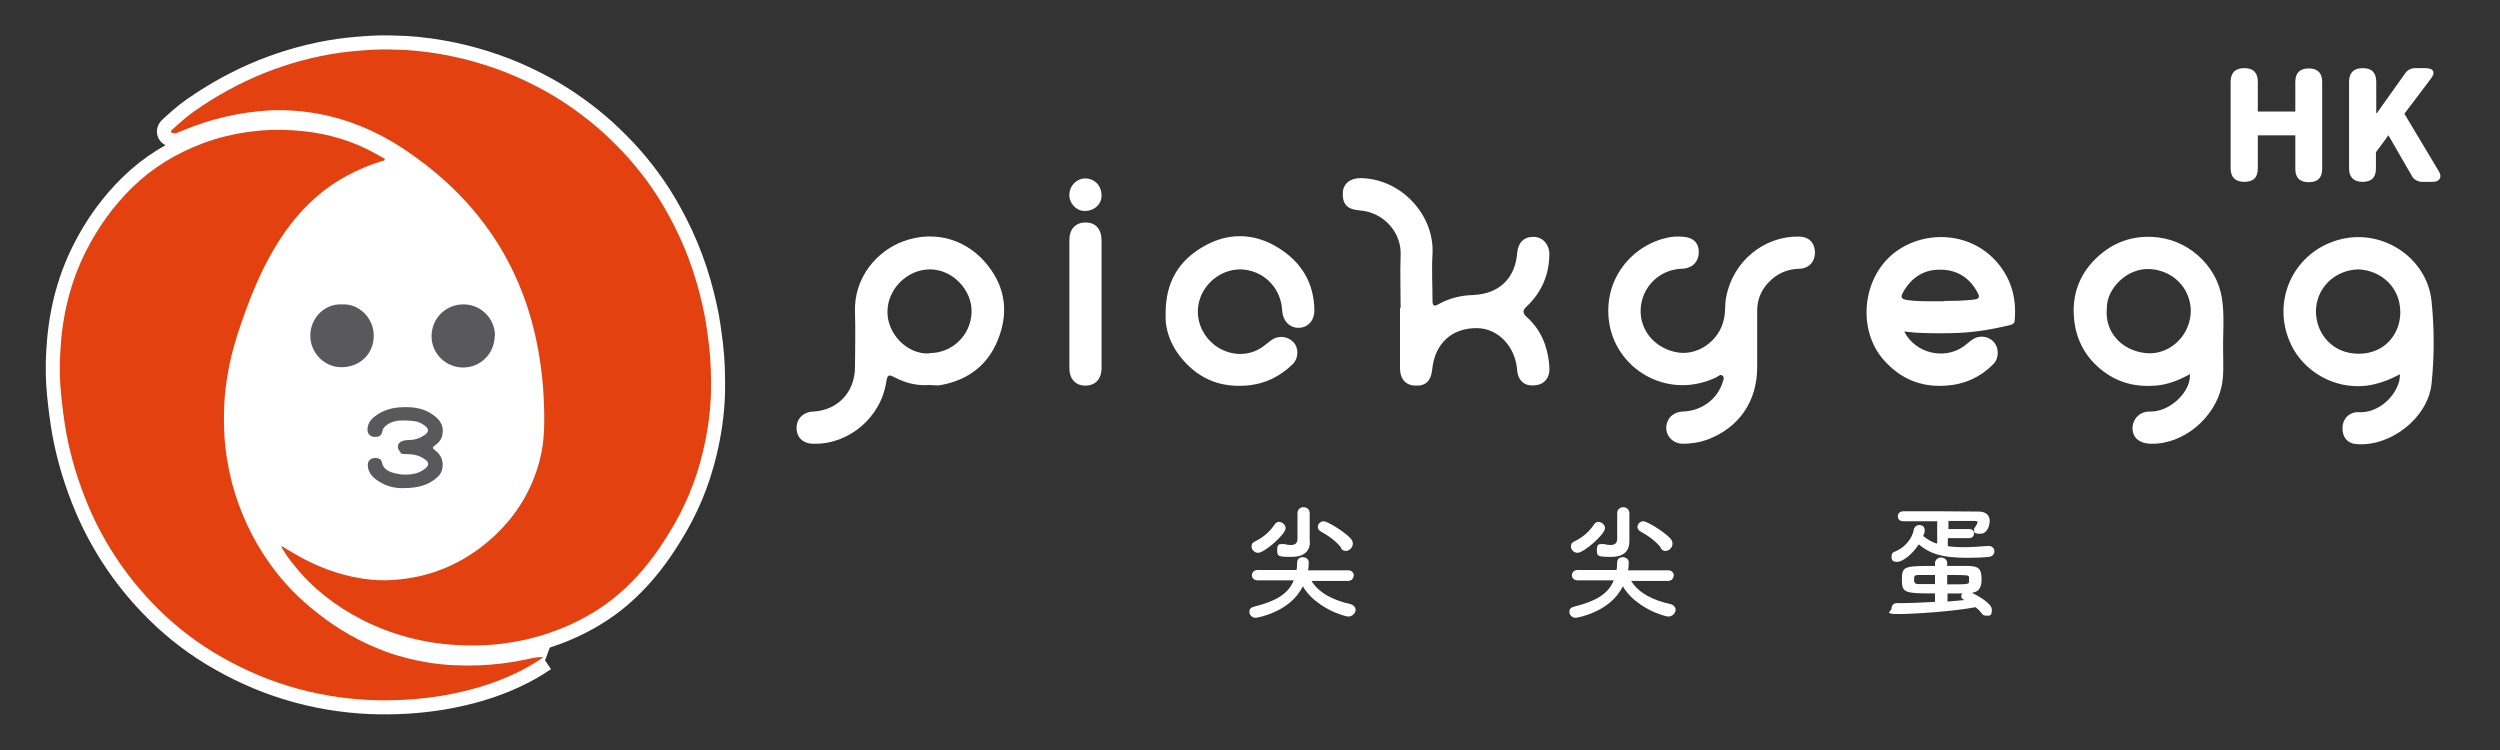 <svg xmlns="http://www.w3.org/2000/svg" id="Layer_1" viewBox="0 0 800 240"><rect x="0" y="0" width="800" height="240" fill="#333333" stroke="none"/><defs><style>      .st0 {        fill: none;        stroke: #fff;        stroke-width: 9px;      }      .st1 {        fill: #59585b;      }      .st2 {        fill: #fff;      }      .st3 {        fill: #e34110;      }    </style></defs><circle class="st2" cx="123.4" cy="120" r="97.3"></circle><g><path class="st0" d="M90,174.7c1.6.9,3,1.8,4.4,2.6,5.7,3.3,11.7,5.8,18.1,7.2,4.2.9,8.5,1.4,12.9,1.1,10.9-.6,20.7-4.3,29.3-11.1,7.3-5.8,12.8-12.9,16.2-21.6,1.7-4.4,2.8-9,3.1-13.8.2-2.9.2-5.7.1-8.6-.1-4.3-.4-8.6-1-12.9-.9-6.9-2.4-13.6-4.6-20.2-3.1-9.1-7.4-17.5-13.1-25.2-7.3-9.9-16.3-18-26.6-24.8-8.3-5.4-17.2-9.2-27-11-4.9-.9-10-1.3-15-1.1-9.9.5-19.3,2.7-28.4,6.5-.7.3-1.3.5-2,.8-.3.1-.7.1-1,0-.7-.2-1-.5-.3-1.1,2.3-2.1,4.6-4.2,7.2-6,7-4.9,14.3-8.9,22.2-12.1,7.8-3.1,15.8-5.3,24.1-6.5,3.6-.5,7.3-.8,11-1,3.4-.2,6.9,0,10.3.1,4.9.3,9.8,1,14.7,2,9.5,2,18.6,5.2,27.2,9.7,6.8,3.5,13.1,7.8,18.9,12.7,3.1,2.6,5.9,5.4,8.7,8.3,5.5,5.9,10.3,12.4,14.2,19.5,5.4,9.6,9.1,19.7,11.4,30.4.9,4,1.4,8,1.9,12,.6,5.1.7,10.3.6,15.4-.2,6.3-1.1,12.5-2.6,18.7-2.2,9.3-5.9,18.1-11,26.2-3.9,6.4-8.4,12.3-13.9,17.4-5,4.7-10.7,8.4-16.9,11.3-6.9,3.2-14.2,5.3-21.8,6.3-5.1.7-10.2.8-15.3.5-10.6-.6-20.7-3.3-30.2-8.1-8.5-4.4-15.9-10.1-21.9-17.7-1.3-1.6-2.5-3.2-3.5-5-.2-.3-.5-.6-.4-1.3Z"></path><path class="st3" d="M90,174.7c1.6.9,3,1.8,4.4,2.6,5.7,3.3,11.7,5.8,18.1,7.2,4.2.9,8.5,1.4,12.9,1.1,10.9-.6,20.7-4.3,29.3-11.1,7.3-5.8,12.8-12.9,16.2-21.6,1.7-4.4,2.8-9,3.1-13.8.2-2.9.2-5.7.1-8.6-.1-4.3-.4-8.6-1-12.9-.9-6.9-2.4-13.6-4.6-20.2-3.1-9.1-7.4-17.5-13.1-25.2-7.3-9.9-16.3-18-26.6-24.8-8.3-5.4-17.2-9.2-27-11-4.9-.9-10-1.3-15-1.1-9.9.5-19.3,2.7-28.4,6.5-.7.3-1.3.5-2,.8-.3.1-.7.1-1,0-.7-.2-1-.5-.3-1.1,2.3-2.1,4.6-4.2,7.2-6,7-4.9,14.3-8.9,22.2-12.1,7.8-3.1,15.8-5.3,24.1-6.5,3.6-.5,7.3-.8,11-1,3.4-.2,6.9,0,10.3.1,4.9.3,9.8,1,14.7,2,9.5,2,18.6,5.2,27.2,9.7,6.8,3.5,13.1,7.8,18.9,12.7,3.1,2.6,5.9,5.4,8.7,8.3,5.5,5.9,10.3,12.4,14.2,19.5,5.4,9.6,9.1,19.7,11.4,30.4.9,4,1.4,8,1.9,12,.6,5.1.7,10.3.6,15.4-.2,6.3-1.1,12.5-2.6,18.7-2.2,9.3-5.9,18.1-11,26.2-3.9,6.4-8.4,12.3-13.9,17.4-5,4.7-10.7,8.4-16.9,11.3-6.9,3.2-14.2,5.3-21.8,6.3-5.1.7-10.2.8-15.3.5-10.6-.6-20.7-3.3-30.2-8.1-8.5-4.4-15.9-10.1-21.9-17.7-1.3-1.6-2.5-3.2-3.5-5-.2-.3-.5-.6-.4-1.3Z"></path></g><g><path class="st0" d="M173.8,210.4c-2.8,1.9-5.7,3.6-8.7,5-7.5,3.6-15.4,5.8-23.5,7.2-7.8,1.3-15.5,1.7-23.3,1.4-8.9-.4-17.6-1.9-26.1-4.5-8.5-2.6-16.5-6.3-24.1-10.9-7.2-4.4-13.7-9.7-19.5-15.8-8.6-9-15.4-19.3-20.3-30.8-3.2-7.6-5.6-15.4-7.1-23.5-.7-3.9-1.2-7.9-1.6-11.8-.5-4.7-.6-9.5-.3-14.2.6-11.3,3.1-22.1,8.3-32.3,3.8-7.5,8.6-14.2,14.6-20.1,6.5-6.4,14.1-11,22.6-14.2,5-1.9,10.2-3.1,15.5-3.8,4.5-.6,9-.7,13.5-.4,8.3.5,16.3,2.4,23.8,6.1,1.6.8,3.2,1.7,4.8,2.6.3.2.8.3.7.7,0,.4-.5.3-.8.4-7.9,2.5-15.1,6.2-21.3,11.7-5.9,5.2-10.5,11.4-14.3,18.2-3.3,5.9-5.9,12-8.2,18.3-1.9,5.3-3.7,10.6-4.9,16.2-.8,3.8-1.4,7.6-1.7,11.4-.3,4-.3,8-.1,12,.3,5.2,1.2,10.4,2.5,15.5,2.5,9.2,6.5,17.8,12,25.5,4.3,6.1,9.4,11.3,15.3,15.9,6.6,5.2,13.9,9.4,21.8,12.3,4.6,1.7,9.3,2.8,14.1,3.6,5.3.8,10.6,1,15.9.8,4.9-.2,9.8-.8,14.6-1.8,1.7-.3,3.4-.9,5.2-.8.3,0,.6,0,1,.2Z"></path><path class="st3" d="M173.8,210.4c-2.8,1.9-5.7,3.6-8.7,5-7.5,3.6-15.4,5.8-23.5,7.2-7.8,1.3-15.5,1.7-23.3,1.4-8.9-.4-17.6-1.9-26.1-4.5-8.5-2.6-16.5-6.3-24.1-10.9-7.2-4.4-13.7-9.7-19.5-15.8-8.6-9-15.4-19.3-20.3-30.8-3.2-7.6-5.6-15.4-7.1-23.5-.7-3.9-1.2-7.9-1.6-11.8-.5-4.7-.6-9.5-.3-14.2.6-11.3,3.1-22.1,8.3-32.3,3.8-7.5,8.6-14.2,14.6-20.1,6.5-6.4,14.1-11,22.6-14.2,5-1.9,10.2-3.1,15.5-3.8,4.5-.6,9-.7,13.5-.4,8.3.5,16.3,2.4,23.8,6.1,1.6.8,3.2,1.7,4.8,2.6.3.2.8.3.7.7,0,.4-.5.3-.8.4-7.9,2.5-15.1,6.2-21.3,11.7-5.9,5.2-10.5,11.4-14.3,18.2-3.3,5.9-5.9,12-8.2,18.3-1.9,5.3-3.7,10.6-4.9,16.2-.8,3.8-1.4,7.6-1.7,11.4-.3,4-.3,8-.1,12,.3,5.2,1.2,10.4,2.5,15.5,2.5,9.2,6.5,17.8,12,25.5,4.3,6.1,9.4,11.3,15.3,15.9,6.6,5.2,13.9,9.4,21.8,12.3,4.6,1.7,9.3,2.8,14.1,3.6,5.3.8,10.6,1,15.9.8,4.9-.2,9.8-.8,14.6-1.8,1.7-.3,3.4-.9,5.2-.8.3,0,.6,0,1,.2Z"></path></g><path class="st1" d="M158.3,107.4c0,5.7-4.5,10.2-10.1,10.2s-10.1-4.5-10.1-10c0-5.7,4.5-10.2,10.2-10.2,5.6,0,10.1,4.5,10.1,10.1Z"></path><path class="st1" d="M109.5,97.4c5.4-.3,10.1,4.4,10.1,10,0,6.3-5,10.2-10.4,10.1-5.5,0-10-4.7-9.9-10.3.1-5.4,4.5-10.1,10.2-9.8Z"></path><path class="st1" d="M129.1,156.2c-3.1.1-6.4-.8-9.2-3.1-1.3-1.1-2.2-2.5-2.2-4.3,0-1.2.7-2,1.8-2.2,1.3-.2,2.5.2,2.7,1.3.5,2.4,2.3,3.1,4.4,3.6,2,.5,4,.5,5.9.1,1.3-.2,2.4-.8,3.5-1.6,1.3-1,1.4-2,0-3-1.8-1.3-3.8-1.7-6-1.7s-1.5-.2-2.1-.9c-1-1.1-.7-2.7.7-3.2.7-.3,1.5-.4,2.3-.4,1.9,0,3.5-.6,5-1.6,1.4-1,1.4-2,0-3-1.1-.9-2.4-1.4-3.8-1.5-3-.2-6.1-.6-8.7,1.6-.6.5-1,1.1-1.1,1.9-.2,1.2-1.1,1.7-2.6,1.6-1.2-.1-2-.9-2.1-2-.1-2,.9-3.5,2.4-4.6,2.6-2,5.6-2.8,8.8-2.9,3-.1,5.9.2,8.6,1.7,3.1,1.8,4.7,3.8,4.2,6.9-.2,1.6-1.2,2.8-2.5,3.7-.8.5-.7.8,0,1.4,1.9,1.4,2.8,3.2,2.5,5.6-.2,1.7-1.2,2.9-2.5,3.8-2.2,1.7-5.1,2.8-10.1,2.8Z"></path><path class="st2" d="M537.4,75.7c4.2,0,6.2,1.7,6.2,5,0,3.1-2.1,5.2-5.4,5.3-6.1.2-11.1,4.2-12.7,9.9-2.1,7.5,2.5,14.9,10.4,16.7,7,1.7,14.4-3.4,15.8-10.7.5-2.3.2-4.7.7-7,2.2-11.2,11.9-19.3,23.1-19.2,3.3,0,5.2,1.9,5.3,5.1,0,2.9-1.9,5.1-5,5.2-3.9.1-7.1,1.5-9.8,4.3-2.4,2.5-3.6,5.4-3.7,8.8,0,6.1,0,12.2,0,18.4,0,10.9-5.8,19.4-16,23.2-2.5.9-5.1,1.3-7.8,1.3-3,0-5.3-2.3-5.3-5.1,0-2.9,2.2-5.1,5.3-5.2,5.9-.2,10.9-3.8,12.7-9.2.2-.7.7-1.6.1-2.2-.7-.7-1.4,0-2,.4-15.7,7.6-32.8-2.7-34.5-18.5-1.5-13.7,8.2-24.3,19.6-26.3,1-.2,1.9-.2,2.9-.2Z"></path><path class="st2" d="M767.9,119.8c-3.6,1.9-6.9,3.1-10.5,3.6-10.6,1.3-20.2-4.7-24.2-13-6.8-14.1.9-30.3,16.1-33.9,13.5-3.2,27.4,6.2,28.8,19.9.9,8.8.9,17.6,0,26.4-1.2,11-13.2,20.3-24.2,19.3-2.7-.2-4.4-2.3-4.3-5.1,0-3,2.2-5.3,5.4-5.1,5.2.3,11.2-4,12.8-10.1.1-.5.1-1.1.2-1.9ZM754.7,86.2c-7.8.2-13.7,6.2-13.6,13.7.2,7.2,5.5,13.3,13.7,13.3s13.3-6.2,13.3-13.3c0-8-6.2-13.4-13.4-13.7Z"></path><path class="st2" d="M700.7,119.8c-3.6,1.9-7,3.3-10.9,3.6-6.1.5-11.6-.8-16.5-4.4-6.2-4.6-9.4-10.9-9.7-18.5-.3-6.4,1.8-12.3,6.4-17.1,5-5.2,11.2-7.9,18.5-7.6,11.4.4,20.8,9,22.5,19.5.9,5.6.3,11.2.4,16.8,0,3.9.3,7.8-.5,11.6-2.2,10-12.2,18.6-22.7,18.3-3.5-.1-5.7-1.8-5.8-4.9,0-3,2.3-5.5,5.6-5.4,5.7.1,11.2-4.8,12.5-9.4.2-.8.3-1.5.3-2.6ZM674.2,98.6c-.8,7.5,4.6,13.6,12.5,14.4,7,.7,13.6-4.8,14.3-12.4.6-7-4.5-13.9-12.9-14.5-7.6-.5-14,6.5-13.9,12.4Z"></path><path class="st2" d="M297.4,123.2c-3.9.3-7.6-.6-11-2.4-2.1-1.1-2.4-.9-2.8,1.4-1.7,11.4-12,20.1-23.3,19.8-3.3,0-5.4-2-5.4-5.1,0-2.9,2.2-5.1,5.3-5.2,7.8-.4,13.3-6.1,13.4-14.1,0-5.8.2-11.7,0-17.5-.5-11.4,7.2-19.9,15.5-22.9,10.1-3.7,20.6-.6,27.2,8,5.6,7.2,6.4,15.3,3,23.6-3.2,8-9.5,12.8-18.1,14.4-1.3.3-2.6,0-4,0ZM297.4,113c7.4,0,13.2-5.8,13.5-12.9.3-7.3-6.1-13.9-13.3-13.9-7.2,0-13.3,6.1-13.6,13-.4,7.3,6.1,14.3,13.4,13.9Z"></path><path class="st2" d="M448.2,98.5c0-5.6-.2-11.1,0-16.7.4-7.1-5.1-13.9-13.3-14.5-3.9-.3-5.4-2.1-5.2-5.8.2-2.8,2.5-4.6,5.9-4.5,12.9.3,23.5,11.9,22.8,24.3-.3,4.9,0,9.9,0,14.8,0,1.6.3,2.2,2,1.2,3.4-1.9,7.2-2.8,11.1-2.9,8.3-.4,13.4-5.4,14-13.5.3-3.3,2.2-5.2,5.3-5.1,2.9,0,5,2.5,5,5.6-.1,6.6-2.5,12.2-7.3,16.7-1.4,1.3-1.2,2.1,0,3.3,4.4,3.9,6.6,9,7.2,14.8.1,1.1.2,2.2,0,3.3-.7,2.8-2.9,4.1-6.1,3.8-2.3-.2-3.9-2.1-4.1-4.7-.5-7.6-6-13.5-12.8-13.6-8.1-.1-13.6,4.9-14.4,13.3-.4,3.5-2,5.2-5.2,5.1-3.1,0-5-1.9-5.1-5.4,0-6.5,0-12.9,0-19.4,0,0,0,0,0,0Z"></path><path class="st2" d="M609.4,106.2c3.6,6.9,12.7,9,18.9,4.7.8-.6,1.6-1.3,2.4-1.9,2.2-1.8,5.2-1.7,7.2.3,1.8,1.9,1.9,5.2,0,7.2-4.2,4.2-9.2,6.5-15.1,6.9-8.1.6-14.7-2.2-20-8.2-8.1-9.1-7.2-24.9,2.3-33.4,8.8-7.8,23.5-8.3,32.7.8,5.5,5.5,7.6,12.3,6.9,19.9,0,.9-.6,1.3-1.4,1.5-5.2,1.3-10.5,2.2-16,2.5-4.4.2-8.9.2-13.3,0-1.4,0-2.9-.3-4.6-.4ZM622.1,96.3c2,0,5.7,0,9.3-.4,1.9-.2,2.3-.7,1.4-2.3-2.6-4.9-6.8-7.4-12.2-7.3-5.3,0-9.2,2.8-11.7,7.4-.9,1.6-.2,2,1.3,2.3,3.4.5,6.8.4,11.9.4Z"></path><path class="st2" d="M373,100.6c-.1-10.3,4.2-17.1,11.9-21.6,7.8-4.6,16.2-4.6,24,.2,7.4,4.5,11.6,11.2,11.7,20.1,0,3.3-2.1,5.6-5.1,5.6-2.9,0-5-2.3-5.2-5.4-.3-6.9-5.2-12.3-11.9-13.2-6.4-.8-12.8,3.5-14.6,9.9-1.5,5.3.5,10.9,5.1,14.4,4.5,3.3,10.5,3.6,15,.5,1-.7,2-1.6,3-2.3,2.3-1.6,5.3-1.2,7.1.8,1.6,1.8,1.6,5-.3,6.9-4.2,4.1-9.2,6.5-15.2,6.9-7.6.5-14-1.8-19.3-7.5-4.3-4.6-6.4-10-6.2-15.2Z"></path><path class="st2" d="M352.5,97.2c0,6.8,0,13.6,0,20.5,0,3.6-2,5.7-5.2,5.7-3.1,0-5.1-2.1-5.1-5.6,0-13.6,0-27.3,0-40.9,0-3.6,1.9-5.7,5.2-5.7,3.2,0,5.1,2.1,5.1,5.8,0,6.7,0,13.5,0,20.2Z"></path><path class="st2" d="M342.2,62.3c0-2.9,2.5-5.3,5.2-5.2,3,.1,5.1,2.4,5.1,5.5,0,2.9-2.5,5-5.6,4.9-2.6-.1-4.8-2.5-4.7-5.2Z"></path><path class="st2" d="M419.5,185.6c2.5,4.4,7.7,6.6,12.6,7.7,1.1.3,1.7,1.1,1.7,1.9s-.9,2.1-2.3,2.1-10.7-2.9-14.6-9.7c-4,8.4-14.9,10.1-15,10.1-1.3,0-2.1-.9-2.1-1.9s.5-1.4,1.6-1.7c6.7-1.7,10.8-3.9,12.6-8.4h-11.6c-1.2,0-1.8-.8-1.8-1.6s.6-1.7,1.8-1.7h12.5c.1-.7.2-1.6.2-2.5,0-1.1.9-1.6,1.8-1.6s1.9.6,1.9,1.6h0c0,1-.1,1.8-.2,2.6h12.8c1.2,0,1.8.8,1.8,1.6s-.6,1.8-1.8,1.8h-11.8ZM402.6,176.9c-1.2,0-2.1-1-2.1-2s.4-1.3,1.2-1.7c2.5-1.2,4.7-3.1,6.2-5.4.4-.6.9-.8,1.4-.8,1,0,2.1.9,2.1,2,0,2-6.8,7.9-8.8,7.9ZM419.2,173.3h0c0,2.7-1.5,4.9-5.9,4.9s-4.6-.2-4.6-2.2.7-1.9,1.8-1.9.4,0,.5,0c.7.2,1.4.3,2.1.3,1.2,0,2.1-.5,2.1-2v-8.2c0-1.2.9-1.9,1.9-1.9s2,.6,2,1.9v9.1ZM429.2,175.3c-1.5-2-4.1-3.9-6.5-5.2-.7-.4-1-.9-1-1.5,0-.9.8-1.8,1.9-1.8s6.5,3.2,8.7,5.6c.4.5.6,1,.6,1.6,0,1.2-1.1,2.3-2.2,2.3-.6,0-1.2-.2-1.6-.9Z"></path><path class="st2" d="M521.8,185.6c2.5,4.4,7.7,6.6,12.7,7.7,1.2.3,1.7,1.1,1.7,1.9s-.9,2.1-2.3,2.1-10.7-2.9-14.6-9.7c-4,8.4-14.9,10.1-15,10.1-1.3,0-2.1-.9-2.1-1.9s.5-1.4,1.6-1.7c6.7-1.7,10.8-3.9,12.6-8.4h-11.6c-1.2,0-1.8-.8-1.8-1.6s.6-1.7,1.8-1.7h12.5c.1-.7.2-1.6.2-2.5,0-1.1.9-1.6,1.8-1.6s1.9.6,1.9,1.6h0c0,1-.1,1.8-.2,2.6h12.8c1.2,0,1.8.8,1.8,1.6s-.6,1.8-1.8,1.8h-11.8ZM504.8,176.9c-1.2,0-2.1-1-2.1-2s.4-1.3,1.2-1.7c2.5-1.2,4.7-3.1,6.2-5.4.4-.6.9-.8,1.4-.8,1,0,2.1.9,2.1,2,0,2-6.8,7.9-8.8,7.9ZM521.4,173.3h0c0,2.7-1.5,4.9-5.8,4.9s-4.6-.2-4.6-2.2.7-1.9,1.8-1.9.4,0,.5,0c.7.2,1.4.3,2.1.3,1.2,0,2.1-.5,2.1-2v-8.2c0-1.2,1-1.9,1.9-1.9s2,.6,2,1.9v9.1ZM531.5,175.3c-1.5-2-4.1-3.9-6.5-5.2-.7-.4-1-.9-1-1.5,0-.9.8-1.8,1.9-1.8s6.5,3.2,8.7,5.6c.4.5.6,1,.6,1.6,0,1.2-1.1,2.3-2.2,2.3-.6,0-1.1-.2-1.6-.9Z"></path><path class="st2" d="M623.3,172.3v2.5c1.5.2,3.1.3,4.8.3,2.8,0,5.7-.2,8.1-.4h.2c1.1,0,1.8.8,1.8,1.7s-.6,1.7-1.8,1.8c-1.9.2-4.3.3-6.8.3-8.2,0-12-1.3-15.6-4.3-1.9,3-5.1,5.6-6.9,5.6s-1.8-.9-1.8-1.8.3-1.2,1.1-1.5c2.7-1,5.5-3.9,6-7,.2-1,1-1.5,1.8-1.5s1.7.5,1.7,1.6-.2,1.1-.5,1.9c1.3,1.1,2.7,1.9,4.2,2.4h.3c0,0,0-7.1,0-7.1-3.8,0-7.7,0-10.9,0h0c-1.2,0-1.7-.8-1.7-1.6s.6-1.6,1.8-1.6c7,0,18.2,0,24.2.1,2.1,0,3.4,1.2,3.4,2.9s-.8,4.2-3,4.2-2-.6-2-1.3,0-.4.2-.6c.9-1.4.9-1.6.9-1.8s-.2-.4-.8-.4c-2.3,0-5.3,0-8.5,0v2.6h6.7c1,0,1.5.7,1.5,1.4s-.5,1.5-1.5,1.5h-6.7ZM619.2,189.9c-9.9,0-10.6-.2-10.6-4.5s.9-4.3,10.6-4.3v-.9c0-1.1,1-1.8,1.9-1.8s2,.6,2,1.8v.9c2.5,0,4.9,0,6.9,0,3.5.1,4.1,1.3,4.1,4.3s-1.1,4-3.1,4.3c1.1.5,6.4,3.2,6.4,5.4s-.8,1.9-1.8,1.9-1.1-.3-1.6-.9c-.5-.7-1.2-1.3-1.8-1.8-7.4,1.4-20.2,2.2-24.9,2.2s-2-.9-2-1.8.6-1.7,1.7-1.7h1.1c3.3,0,7.2-.2,11.1-.4v-2.9h0ZM619.2,184c-1.9,0-3.7,0-5.3,0-1.2,0-1.4.3-1.4,1.4s.3,1.5,1.4,1.5c1.6,0,3.5,0,5.3,0v-3ZM623.1,187c6.5,0,7,0,7-.9,0-.2,0-.4,0-.7s0-.5,0-.6c0-.8-.3-.8-7-.8v3.1ZM628.4,191.9c-.6-.3-.8-.7-.8-1.1s.2-.6.4-.9c-1.5,0-3.2,0-4.8,0v2.6c2-.2,3.8-.3,5.6-.5h-.2Z"></path><path class="st2" d="M718.2,58.2c-2.9,0-4.4-1.5-4.4-4.3v-27.7c0-2.9,1.5-4.4,4.4-4.4s4.3,1.5,4.3,4.4v9.5h12v-9.5c0-2.9,1.5-4.3,4.3-4.3s4.3,1.4,4.3,4.3v27.8c0,2.9-1.4,4.3-4.3,4.3s-4.3-1.4-4.3-4.3v-10.7h-12v10.6c0,2.9-1.4,4.3-4.4,4.3Z"></path><path class="st2" d="M756.1,58.2c-2.9,0-4.4-1.5-4.4-4.3v-27.7c0-2.9,1.5-4.4,4.4-4.4s4.3,1.5,4.3,4.4v10h.2l9.1-12.8c.8-1.1,1.9-1.6,3.2-1.6h3.2c1.3,0,2.2.3,2.5,1,.3.6,0,1.5-.8,2.5l-8.4,11.1,10.9,18.2c.7,1.1.8,1.9.4,2.6-.4.7-1.2,1-2.4,1h-3.2c-.7,0-1.3-.2-1.9-.5s-1.1-.8-1.4-1.4l-7.5-13-4,5.4v5.2c0,2.9-1.4,4.3-4.3,4.3Z"></path></svg>